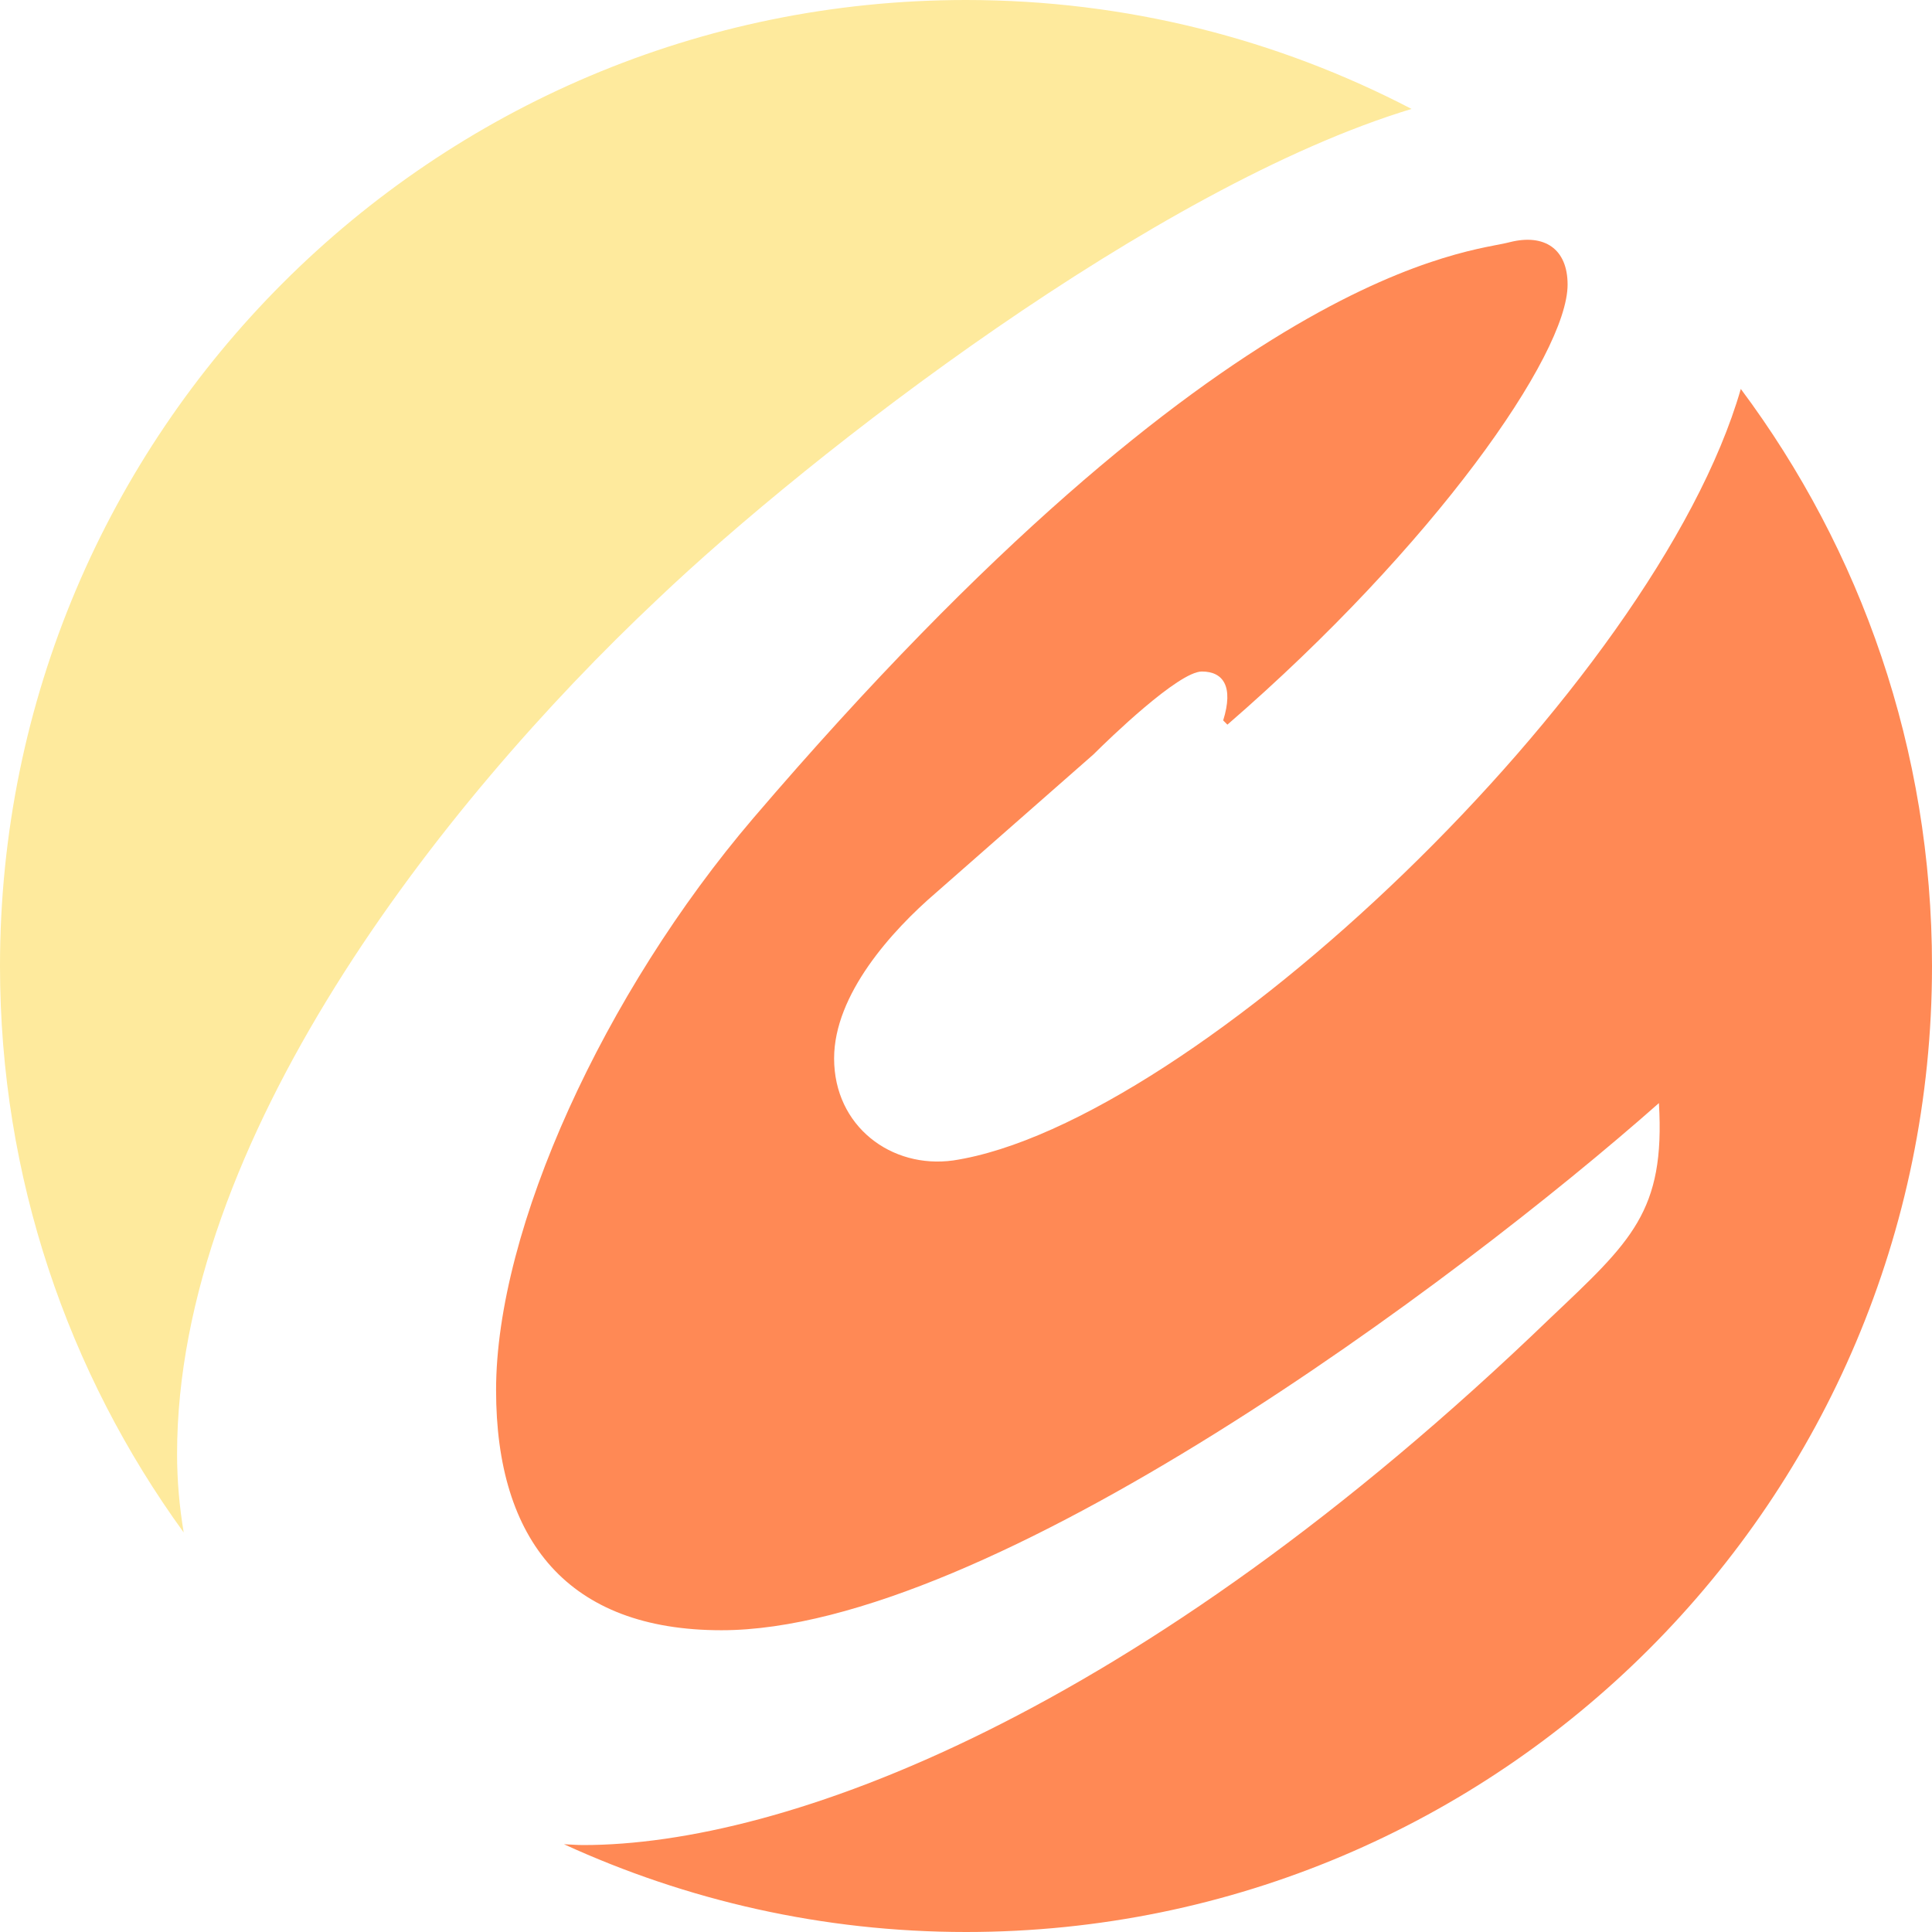 <svg width="26" height="26" viewBox="0 0 26 26" fill="none" xmlns="http://www.w3.org/2000/svg">
<path d="M23.427 5.234C22.273 9.24 16.047 15.131 12.827 15.617C11.998 15.732 11.225 15.159 11.225 14.244C11.225 13.385 11.998 12.527 12.597 12.013L14.716 10.152C14.916 9.952 15.86 9.037 16.174 9.037C16.461 9.037 16.604 9.237 16.461 9.695L16.518 9.752C19.293 7.349 21.096 4.775 21.096 3.83C21.096 3.344 20.779 3.144 20.322 3.258C19.807 3.4 16.546 3.516 10.137 11.011C8.134 13.357 6.676 16.532 6.676 18.708C6.676 20.738 7.648 21.939 9.709 21.939C13.313 21.939 19.607 17.248 22.325 14.845C22.411 16.303 21.953 16.705 20.867 17.734C15.287 23.113 10.537 24.83 7.848 24.83C7.76 24.83 7.676 24.822 7.59 24.819C9.238 25.574 11.069 26 13.001 26C20.18 26 26 20.18 26 13C26 10.088 25.044 7.401 23.427 5.234Z" fill="#FF8955"/>
<path d="M8.848 8.065C10.915 6.096 15.558 2.506 18.996 1.466C17.201 0.531 15.163 0 13 0C5.82 0 0 5.82 0 13C0 15.848 0.917 18.48 2.472 20.623C2.416 20.286 2.383 19.936 2.383 19.566C2.383 15.36 5.901 10.839 8.848 8.065Z" fill="#FEEA9D"/>
</svg>
